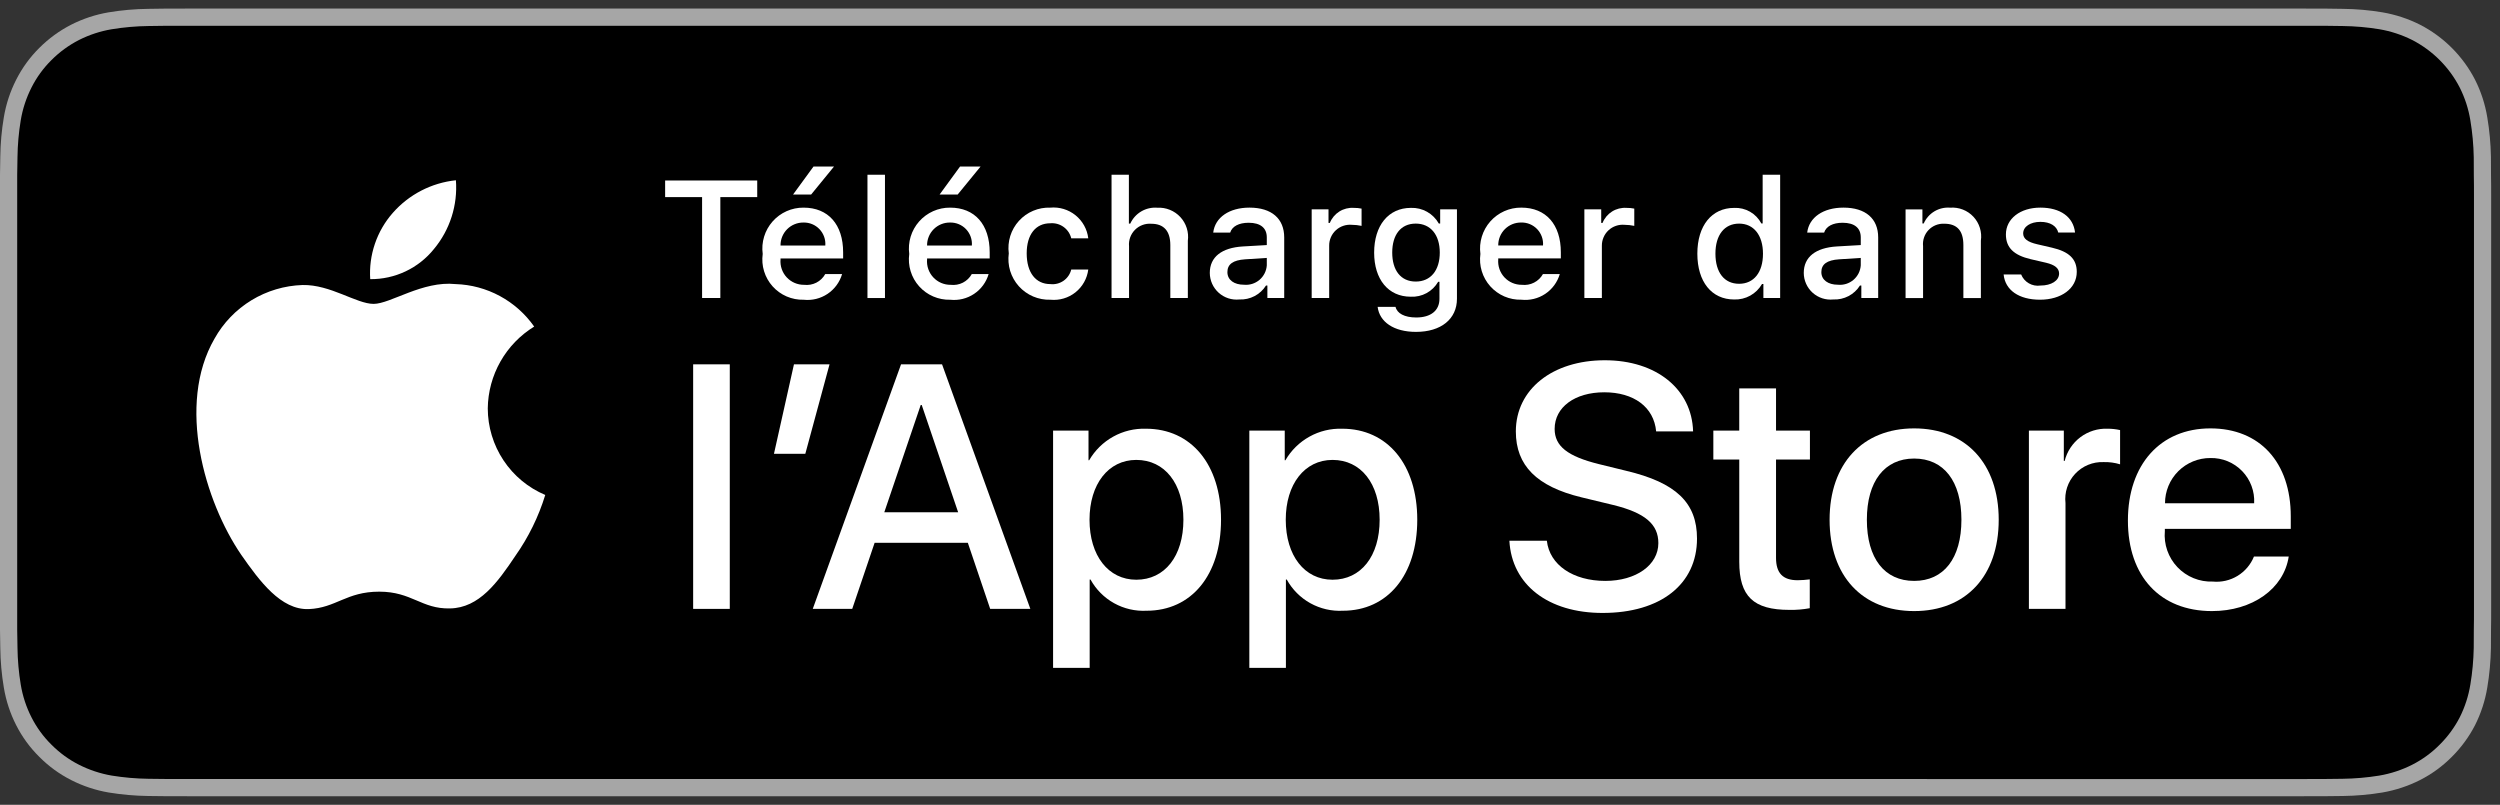 <svg width="146" height="47" viewBox="0 0 146 47" fill="none" xmlns="http://www.w3.org/2000/svg">
<rect x="0" y="0" width="146" height="47" fill="#333333" stroke="none"/>
<g clip-path="url(#clip0_232_33838)">
<path d="M134.525 0.5H10.965C10.543 0.5 10.127 0.5 9.706 0.502C9.354 0.505 9.005 0.511 8.649 0.517C7.877 0.526 7.107 0.594 6.345 0.72C5.584 0.849 4.847 1.092 4.159 1.441C3.471 1.793 2.843 2.251 2.297 2.797C1.748 3.341 1.291 3.971 0.942 4.661C0.593 5.35 0.35 6.088 0.224 6.85C0.095 7.611 0.027 8.381 0.017 9.152C0.007 9.505 0.006 9.859 0 10.211V36.792C0.006 37.15 0.007 37.495 0.017 37.853C0.027 38.624 0.095 39.394 0.224 40.155C0.35 40.917 0.592 41.656 0.942 42.345C1.291 43.033 1.748 43.66 2.297 44.201C2.841 44.75 3.47 45.208 4.159 45.557C4.847 45.907 5.584 46.151 6.345 46.282C7.107 46.407 7.877 46.475 8.649 46.486C9.005 46.493 9.354 46.498 9.706 46.498C10.127 46.5 10.543 46.5 10.965 46.5H134.525C134.938 46.5 135.358 46.5 135.772 46.498C136.122 46.498 136.481 46.493 136.832 46.486C137.602 46.476 138.371 46.408 139.132 46.282C139.895 46.15 140.635 45.906 141.326 45.557C142.015 45.207 142.643 44.75 143.186 44.201C143.733 43.658 144.192 43.031 144.545 42.345C144.892 41.655 145.132 40.917 145.257 40.155C145.385 39.394 145.456 38.624 145.47 37.853C145.475 37.495 145.475 37.15 145.475 36.792C145.484 36.375 145.484 35.959 145.484 35.535V11.467C145.484 11.046 145.484 10.628 145.475 10.211C145.475 9.859 145.475 9.505 145.47 9.152C145.456 8.38 145.385 7.611 145.257 6.85C145.132 6.088 144.892 5.35 144.545 4.661C143.835 3.278 142.709 2.152 141.326 1.441C140.635 1.093 139.895 0.85 139.132 0.72C138.371 0.593 137.603 0.525 136.832 0.517C136.481 0.511 136.122 0.505 135.772 0.502C135.358 0.5 134.938 0.5 134.525 0.5V0.5Z" fill="#A6A6A6"/>
<path d="M9.711 45.493C9.361 45.493 9.019 45.489 8.672 45.481C7.951 45.472 7.233 45.409 6.522 45.294C5.859 45.179 5.217 44.967 4.617 44.663C4.022 44.362 3.48 43.968 3.01 43.494C2.534 43.027 2.138 42.484 1.837 41.888C1.532 41.289 1.322 40.646 1.212 39.983C1.094 39.27 1.03 38.549 1.021 37.826C1.013 37.584 1.004 36.776 1.004 36.776V10.211C1.004 10.211 1.014 9.415 1.021 9.182C1.03 8.46 1.093 7.741 1.211 7.029C1.321 6.364 1.532 5.719 1.836 5.118C2.136 4.522 2.53 3.979 3.004 3.51C3.476 3.036 4.02 2.639 4.616 2.334C5.215 2.032 5.856 1.821 6.518 1.709C7.231 1.592 7.952 1.529 8.674 1.52L9.712 1.506H135.766L136.816 1.52C137.532 1.529 138.246 1.591 138.953 1.707C139.621 1.821 140.269 2.033 140.875 2.337C142.068 2.953 143.039 3.926 143.652 5.12C143.952 5.718 144.159 6.357 144.267 7.017C144.387 7.734 144.454 8.46 144.467 9.187C144.471 9.513 144.471 9.862 144.471 10.211C144.48 10.642 144.48 11.052 144.48 11.466V35.534C144.48 35.952 144.48 36.36 144.471 36.771C144.471 37.145 144.471 37.487 144.466 37.84C144.453 38.554 144.387 39.267 144.27 39.971C144.162 40.639 143.953 41.287 143.649 41.892C143.345 42.481 142.951 43.019 142.481 43.485C142.011 43.961 141.467 44.358 140.871 44.661C140.267 44.967 139.621 45.18 138.953 45.294C138.242 45.41 137.524 45.472 136.804 45.481C136.467 45.489 136.114 45.493 135.772 45.493L134.525 45.496L9.711 45.493Z" fill="black"/>
<path d="M28.486 23.847C28.498 22.887 28.753 21.946 29.227 21.111C29.701 20.276 30.378 19.575 31.196 19.072C30.676 18.33 29.991 17.72 29.194 17.289C28.397 16.858 27.511 16.619 26.606 16.591C24.675 16.388 22.803 17.747 21.819 17.747C20.815 17.747 19.3 16.611 17.669 16.645C16.613 16.679 15.585 16.986 14.684 17.535C13.782 18.085 13.038 18.859 12.525 19.782C10.301 23.632 11.96 29.292 14.09 32.404C15.156 33.928 16.402 35.631 18.032 35.571C19.627 35.504 20.223 34.553 22.148 34.553C24.056 34.553 24.615 35.571 26.278 35.532C27.99 35.504 29.068 34.001 30.097 32.463C30.863 31.377 31.452 30.176 31.843 28.906C30.848 28.486 30 27.782 29.403 26.882C28.806 25.982 28.487 24.927 28.486 23.847V23.847Z" fill="white"/>
<path d="M25.343 14.542C26.276 13.421 26.736 11.981 26.625 10.527C25.199 10.677 23.882 11.358 22.936 12.436C22.473 12.962 22.119 13.575 21.894 14.238C21.668 14.901 21.575 15.602 21.621 16.302C22.334 16.309 23.039 16.154 23.684 15.849C24.329 15.545 24.896 15.097 25.343 14.542Z" fill="white"/>
<path d="M41.002 17.403V11.511H38.844V10.541H44.222V11.511H42.068V17.403H41.002Z" fill="white"/>
<path d="M49.178 16.006C49.039 16.48 48.738 16.889 48.328 17.163C47.917 17.437 47.424 17.558 46.934 17.505C46.593 17.514 46.254 17.448 45.94 17.313C45.627 17.178 45.346 16.976 45.119 16.722C44.891 16.468 44.722 16.167 44.622 15.84C44.522 15.514 44.495 15.17 44.542 14.832C44.496 14.492 44.524 14.148 44.624 13.82C44.723 13.493 44.892 13.191 45.118 12.934C45.344 12.678 45.623 12.473 45.936 12.333C46.248 12.194 46.587 12.123 46.929 12.126C48.37 12.126 49.239 13.111 49.239 14.737V15.093H45.583V15.151C45.567 15.341 45.591 15.532 45.653 15.712C45.715 15.892 45.814 16.058 45.944 16.197C46.074 16.337 46.232 16.448 46.407 16.523C46.582 16.598 46.771 16.636 46.962 16.634C47.206 16.663 47.454 16.619 47.673 16.508C47.893 16.396 48.074 16.221 48.194 16.006L49.178 16.006ZM45.583 14.338H48.198C48.211 14.164 48.188 13.989 48.129 13.825C48.07 13.661 47.978 13.511 47.858 13.384C47.738 13.258 47.593 13.158 47.432 13.091C47.271 13.025 47.098 12.992 46.924 12.996C46.747 12.994 46.571 13.027 46.408 13.094C46.244 13.16 46.095 13.259 45.97 13.384C45.845 13.509 45.747 13.658 45.68 13.822C45.614 13.985 45.58 14.161 45.583 14.338H45.583ZM46.315 11.36L47.509 9.725H48.707L47.371 11.36H46.315Z" fill="white"/>
<path d="M50.66 10.205H51.682V17.405H50.66V10.205Z" fill="white"/>
<path d="M57.736 16.006C57.597 16.48 57.297 16.889 56.886 17.163C56.476 17.437 55.983 17.558 55.492 17.505C55.151 17.514 54.812 17.448 54.499 17.313C54.185 17.178 53.905 16.976 53.678 16.722C53.45 16.468 53.28 16.167 53.181 15.84C53.081 15.514 53.054 15.17 53.1 14.832C53.055 14.492 53.083 14.148 53.182 13.82C53.282 13.493 53.45 13.191 53.677 12.934C53.903 12.678 54.182 12.473 54.494 12.333C54.807 12.194 55.146 12.123 55.488 12.126C56.929 12.126 57.798 13.111 57.798 14.737V15.093H54.141V15.151C54.125 15.341 54.149 15.532 54.211 15.712C54.274 15.892 54.373 16.058 54.503 16.197C54.633 16.337 54.79 16.448 54.965 16.523C55.141 16.598 55.33 16.636 55.52 16.634C55.765 16.663 56.013 16.619 56.232 16.508C56.451 16.396 56.632 16.221 56.752 16.006L57.736 16.006ZM54.141 14.338H56.757C56.77 14.164 56.746 13.989 56.688 13.825C56.629 13.661 56.537 13.511 56.417 13.384C56.297 13.258 56.151 13.158 55.99 13.091C55.83 13.025 55.656 12.992 55.482 12.996C55.305 12.994 55.13 13.027 54.966 13.094C54.803 13.16 54.654 13.259 54.529 13.384C54.404 13.509 54.305 13.658 54.239 13.822C54.172 13.985 54.139 14.161 54.141 14.338ZM54.873 11.36L56.067 9.725H57.266L55.929 11.36H54.873Z" fill="white"/>
<path d="M62.561 13.918C62.496 13.65 62.337 13.413 62.112 13.252C61.888 13.091 61.613 13.015 61.338 13.039C60.482 13.039 59.959 13.695 59.959 14.798C59.959 15.921 60.487 16.591 61.338 16.591C61.611 16.623 61.886 16.553 62.111 16.397C62.336 16.24 62.496 16.006 62.561 15.74H63.555C63.489 16.264 63.221 16.742 62.808 17.072C62.395 17.401 61.87 17.556 61.344 17.504C60.998 17.515 60.653 17.45 60.334 17.314C60.016 17.178 59.731 16.974 59.499 16.716C59.268 16.458 59.096 16.153 58.994 15.822C58.893 15.491 58.866 15.141 58.913 14.798C58.868 14.457 58.897 14.111 58.999 13.783C59.102 13.455 59.274 13.153 59.505 12.899C59.736 12.644 60.02 12.443 60.336 12.31C60.653 12.176 60.995 12.114 61.338 12.126C61.868 12.077 62.397 12.237 62.811 12.572C63.225 12.906 63.492 13.389 63.555 13.918L62.561 13.918Z" fill="white"/>
<path d="M64.914 10.205H65.927V13.059H66.008C66.144 12.761 66.368 12.511 66.651 12.345C66.933 12.179 67.26 12.105 67.587 12.131C67.838 12.117 68.088 12.159 68.321 12.254C68.553 12.348 68.762 12.492 68.933 12.677C69.103 12.861 69.231 13.081 69.306 13.32C69.382 13.56 69.404 13.813 69.37 14.062V17.405H68.347V14.314C68.347 13.487 67.962 13.068 67.24 13.068C67.064 13.053 66.888 13.078 66.722 13.139C66.557 13.2 66.407 13.296 66.283 13.421C66.159 13.546 66.063 13.697 66.003 13.862C65.943 14.028 65.92 14.205 65.936 14.381V17.405H64.914L64.914 10.205Z" fill="white"/>
<path d="M70.652 15.939C70.652 15.007 71.346 14.469 72.578 14.393L73.981 14.312V13.865C73.981 13.318 73.619 13.009 72.921 13.009C72.35 13.009 71.955 13.219 71.842 13.585H70.852C70.957 12.695 71.793 12.125 72.968 12.125C74.266 12.125 74.998 12.771 74.998 13.865V17.403H74.015V16.676H73.934C73.77 16.937 73.539 17.149 73.266 17.292C72.993 17.435 72.686 17.503 72.379 17.489C72.161 17.511 71.941 17.488 71.734 17.421C71.526 17.353 71.334 17.243 71.172 17.097C71.009 16.951 70.879 16.772 70.789 16.573C70.7 16.373 70.653 16.157 70.652 15.939V15.939ZM73.981 15.496V15.063L72.716 15.144C72.003 15.192 71.68 15.435 71.68 15.891C71.68 16.357 72.084 16.628 72.64 16.628C72.803 16.645 72.968 16.628 73.124 16.58C73.28 16.532 73.425 16.452 73.551 16.347C73.676 16.241 73.778 16.111 73.852 15.965C73.926 15.819 73.97 15.66 73.981 15.496L73.981 15.496Z" fill="white"/>
<path d="M76.602 12.226H77.585V13.02H77.662C77.772 12.744 77.966 12.511 78.218 12.352C78.469 12.194 78.764 12.12 79.06 12.14C79.213 12.138 79.366 12.152 79.516 12.183V13.191C79.328 13.151 79.137 13.13 78.945 13.129C78.777 13.114 78.607 13.134 78.447 13.189C78.287 13.243 78.139 13.331 78.015 13.445C77.89 13.56 77.791 13.699 77.724 13.855C77.656 14.01 77.622 14.178 77.624 14.347V17.404H76.602L76.602 12.226Z" fill="white"/>
<path d="M80.454 17.922H81.5C81.586 18.298 82.019 18.541 82.708 18.541C83.56 18.541 84.064 18.136 84.064 17.452V16.458H83.987C83.827 16.736 83.593 16.965 83.311 17.118C83.029 17.272 82.71 17.344 82.389 17.328C81.068 17.328 80.25 16.306 80.25 14.755C80.25 13.176 81.077 12.14 82.4 12.14C82.728 12.128 83.054 12.207 83.341 12.368C83.627 12.53 83.864 12.766 84.026 13.053H84.106V12.226H85.086V17.447C85.086 18.631 84.158 19.382 82.694 19.382C81.4 19.382 80.563 18.802 80.454 17.922ZM84.083 14.75C84.083 13.719 83.549 13.058 82.679 13.058C81.8 13.058 81.306 13.719 81.306 14.75C81.306 15.782 81.8 16.443 82.679 16.443C83.555 16.443 84.083 15.787 84.083 14.75V14.75Z" fill="white"/>
<path d="M91.092 16.005C90.953 16.479 90.652 16.888 90.242 17.162C89.832 17.436 89.338 17.556 88.848 17.503C88.507 17.512 88.168 17.447 87.854 17.312C87.541 17.177 87.261 16.975 87.033 16.721C86.805 16.466 86.636 16.166 86.536 15.839C86.436 15.513 86.409 15.169 86.456 14.831C86.41 14.491 86.438 14.146 86.538 13.819C86.637 13.492 86.806 13.19 87.032 12.933C87.259 12.677 87.537 12.472 87.85 12.332C88.162 12.193 88.501 12.122 88.843 12.125C90.284 12.125 91.153 13.11 91.153 14.736V15.092H87.497V15.149C87.481 15.339 87.505 15.531 87.567 15.711C87.629 15.891 87.728 16.056 87.858 16.196C87.988 16.336 88.146 16.447 88.321 16.522C88.496 16.597 88.685 16.635 88.876 16.633C89.12 16.662 89.368 16.618 89.587 16.506C89.807 16.395 89.988 16.22 90.108 16.005L91.092 16.005ZM87.497 14.336H90.112C90.125 14.163 90.102 13.988 90.043 13.824C89.984 13.66 89.892 13.51 89.772 13.383C89.652 13.257 89.507 13.157 89.346 13.09C89.185 13.023 89.012 12.991 88.838 12.995C88.661 12.993 88.486 13.026 88.322 13.092C88.158 13.159 88.009 13.258 87.884 13.383C87.759 13.508 87.661 13.657 87.594 13.82C87.528 13.984 87.495 14.16 87.497 14.336H87.497Z" fill="white"/>
<path d="M92.527 12.226H93.511V13.02H93.588C93.698 12.744 93.892 12.511 94.144 12.352C94.395 12.194 94.69 12.12 94.986 12.14C95.139 12.138 95.292 12.152 95.442 12.183V13.191C95.254 13.151 95.063 13.13 94.871 13.129C94.703 13.114 94.533 13.134 94.373 13.189C94.212 13.243 94.065 13.331 93.941 13.445C93.816 13.56 93.717 13.699 93.65 13.855C93.582 14.01 93.548 14.178 93.549 14.347V17.404H92.527V12.226Z" fill="white"/>
<path d="M99.125 14.813C99.125 13.177 99.966 12.141 101.275 12.141C101.598 12.126 101.919 12.203 102.201 12.364C102.482 12.525 102.711 12.763 102.862 13.049H102.939V10.205H103.961V17.405H102.982V16.587H102.901C102.738 16.871 102.5 17.106 102.214 17.265C101.927 17.424 101.602 17.502 101.275 17.49C99.957 17.49 99.125 16.454 99.125 14.813ZM100.181 14.813C100.181 15.912 100.698 16.573 101.564 16.573C102.426 16.573 102.958 15.902 102.958 14.818C102.958 13.739 102.42 13.059 101.564 13.059C100.704 13.059 100.181 13.724 100.181 14.813H100.181Z" fill="white"/>
<path d="M105.34 15.939C105.34 15.007 106.034 14.469 107.266 14.393L108.669 14.312V13.865C108.669 13.318 108.307 13.009 107.608 13.009C107.038 13.009 106.643 13.219 106.529 13.585H105.54C105.644 12.695 106.481 12.125 107.656 12.125C108.954 12.125 109.686 12.771 109.686 13.865V17.403H108.702V16.676H108.621C108.457 16.937 108.227 17.149 107.954 17.292C107.68 17.435 107.374 17.503 107.066 17.489C106.849 17.511 106.629 17.488 106.421 17.421C106.213 17.353 106.022 17.243 105.859 17.097C105.696 16.951 105.566 16.772 105.477 16.573C105.387 16.373 105.341 16.157 105.34 15.939ZM108.669 15.496V15.063L107.404 15.144C106.691 15.192 106.367 15.435 106.367 15.891C106.367 16.357 106.772 16.628 107.328 16.628C107.491 16.645 107.655 16.628 107.812 16.58C107.968 16.532 108.113 16.452 108.238 16.347C108.363 16.241 108.466 16.111 108.54 15.965C108.614 15.819 108.657 15.66 108.669 15.496V15.496Z" fill="white"/>
<path d="M111.285 12.228H112.269V13.051H112.345C112.475 12.755 112.693 12.508 112.97 12.342C113.247 12.177 113.569 12.102 113.891 12.128C114.143 12.109 114.396 12.147 114.631 12.239C114.866 12.331 115.078 12.475 115.25 12.66C115.422 12.845 115.55 13.067 115.625 13.308C115.7 13.549 115.72 13.804 115.683 14.054V17.406H114.661V14.311C114.661 13.479 114.299 13.065 113.544 13.065C113.373 13.057 113.202 13.086 113.043 13.15C112.884 13.214 112.741 13.312 112.624 13.437C112.506 13.561 112.417 13.71 112.363 13.872C112.308 14.035 112.289 14.207 112.307 14.377V17.407H111.285V12.228Z" fill="white"/>
<path d="M119.157 12.125C120.321 12.125 121.083 12.667 121.183 13.58H120.202C120.108 13.2 119.736 12.957 119.157 12.957C118.586 12.957 118.153 13.228 118.153 13.632C118.153 13.941 118.414 14.136 118.976 14.265L119.836 14.464C120.821 14.693 121.283 15.116 121.283 15.877C121.283 16.852 120.374 17.503 119.138 17.503C117.906 17.503 117.103 16.947 117.012 16.029H118.035C118.123 16.248 118.282 16.43 118.486 16.547C118.69 16.665 118.928 16.71 119.161 16.676C119.798 16.676 120.251 16.39 120.251 15.976C120.251 15.668 120.008 15.468 119.489 15.344L118.586 15.135C117.601 14.902 117.145 14.46 117.145 13.689C117.145 12.771 117.987 12.125 119.157 12.125Z" fill="white"/>
<path d="M40.48 21.277H42.619V35.559H40.48V21.277Z" fill="white"/>
<path d="M45.199 26.503L46.367 21.277H48.445L47.03 26.503H45.199Z" fill="white"/>
<path d="M56.521 31.699H51.078L49.77 35.559H47.465L52.621 21.277H55.016L60.172 35.559H57.827L56.521 31.699ZM51.642 29.918H55.956L53.829 23.653H53.77L51.642 29.918Z" fill="white"/>
<path d="M71.308 30.353C71.308 33.589 69.576 35.667 66.963 35.667C66.3 35.702 65.642 35.549 65.063 35.227C64.483 34.905 64.007 34.426 63.687 33.846H63.637V39.003H61.5V25.146H63.569V26.878H63.608C63.943 26.3 64.427 25.824 65.011 25.5C65.595 25.175 66.256 25.016 66.923 25.037C69.566 25.037 71.308 27.126 71.308 30.353ZM69.111 30.353C69.111 28.244 68.022 26.859 66.359 26.859C64.727 26.859 63.628 28.274 63.628 30.353C63.628 32.451 64.727 33.856 66.359 33.856C68.022 33.856 69.111 32.48 69.111 30.353V30.353Z" fill="white"/>
<path d="M82.768 30.353C82.768 33.589 81.036 35.667 78.423 35.667C77.761 35.702 77.103 35.549 76.523 35.227C75.944 34.905 75.467 34.426 75.147 33.846H75.097V39.003H72.961V25.146H75.029V26.878H75.068C75.403 26.3 75.888 25.824 76.472 25.5C77.055 25.175 77.716 25.016 78.384 25.037C81.026 25.037 82.768 27.126 82.768 30.353ZM80.571 30.353C80.571 28.244 79.482 26.859 77.82 26.859C76.187 26.859 75.088 28.274 75.088 30.353C75.088 32.451 76.187 33.856 77.82 33.856C79.482 33.856 80.571 32.48 80.571 30.353V30.353Z" fill="white"/>
<path d="M90.336 31.579C90.495 32.996 91.87 33.925 93.75 33.925C95.552 33.925 96.848 32.995 96.848 31.719C96.848 30.61 96.066 29.947 94.215 29.492L92.364 29.045C89.742 28.412 88.525 27.186 88.525 25.195C88.525 22.732 90.672 21.039 93.721 21.039C96.739 21.039 98.807 22.732 98.877 25.195H96.719C96.59 23.77 95.412 22.91 93.691 22.91C91.969 22.91 90.791 23.78 90.791 25.047C90.791 26.057 91.543 26.651 93.384 27.106L94.957 27.492C97.888 28.185 99.105 29.363 99.105 31.451C99.105 34.123 96.977 35.796 93.592 35.796C90.425 35.796 88.287 34.162 88.148 31.579L90.336 31.579Z" fill="white"/>
<path d="M103.72 22.682V25.146H105.7V26.838H103.72V32.578C103.72 33.47 104.116 33.886 104.987 33.886C105.222 33.882 105.456 33.865 105.69 33.836V35.519C105.298 35.592 104.901 35.625 104.503 35.617C102.395 35.617 101.573 34.826 101.573 32.806V26.838H100.059V25.146H101.572V22.682H103.72Z" fill="white"/>
<path d="M106.848 30.353C106.848 27.076 108.777 25.018 111.786 25.018C114.804 25.018 116.725 27.076 116.725 30.353C116.725 33.638 114.815 35.687 111.786 35.687C108.758 35.687 106.848 33.638 106.848 30.353ZM114.547 30.353C114.547 28.105 113.517 26.779 111.786 26.779C110.054 26.779 109.025 28.115 109.025 30.353C109.025 32.609 110.054 33.925 111.786 33.925C113.517 33.925 114.547 32.609 114.547 30.353H114.547Z" fill="white"/>
<path d="M118.488 25.146H120.527V26.918H120.576C120.714 26.365 121.038 25.875 121.494 25.533C121.95 25.19 122.51 25.015 123.08 25.037C123.327 25.036 123.572 25.063 123.813 25.117V27.116C123.502 27.021 123.177 26.977 122.852 26.986C122.542 26.974 122.232 27.029 121.945 27.147C121.658 27.265 121.399 27.445 121.188 27.672C120.976 27.9 120.816 28.171 120.719 28.466C120.622 28.761 120.59 29.074 120.625 29.383V35.558H118.488L118.488 25.146Z" fill="white"/>
<path d="M133.662 32.5C133.374 34.39 131.533 35.687 129.178 35.687C126.15 35.687 124.27 33.658 124.27 30.402C124.27 27.136 126.16 25.018 129.089 25.018C131.969 25.018 133.781 26.996 133.781 30.154V30.886H126.427V31.015C126.393 31.398 126.441 31.784 126.568 32.148C126.694 32.511 126.897 32.843 127.162 33.122C127.427 33.401 127.748 33.62 128.104 33.765C128.46 33.911 128.843 33.978 129.228 33.964C129.733 34.012 130.24 33.895 130.673 33.631C131.106 33.367 131.443 32.97 131.632 32.5L133.662 32.5ZM126.437 29.392H131.642C131.662 29.048 131.609 28.703 131.489 28.38C131.369 28.056 131.183 27.761 130.943 27.513C130.703 27.265 130.415 27.069 130.096 26.937C129.776 26.806 129.434 26.742 129.089 26.749C128.74 26.747 128.395 26.814 128.073 26.946C127.751 27.078 127.459 27.273 127.212 27.518C126.966 27.764 126.77 28.056 126.637 28.378C126.504 28.7 126.436 29.044 126.437 29.392V29.392Z" fill="white"/>
</g>
<defs>
<clipPath id="clip0_232_33838">
<rect width="145.484" height="46" fill="white" transform="translate(0 0.5)"/>
</clipPath>
</defs>
</svg>
